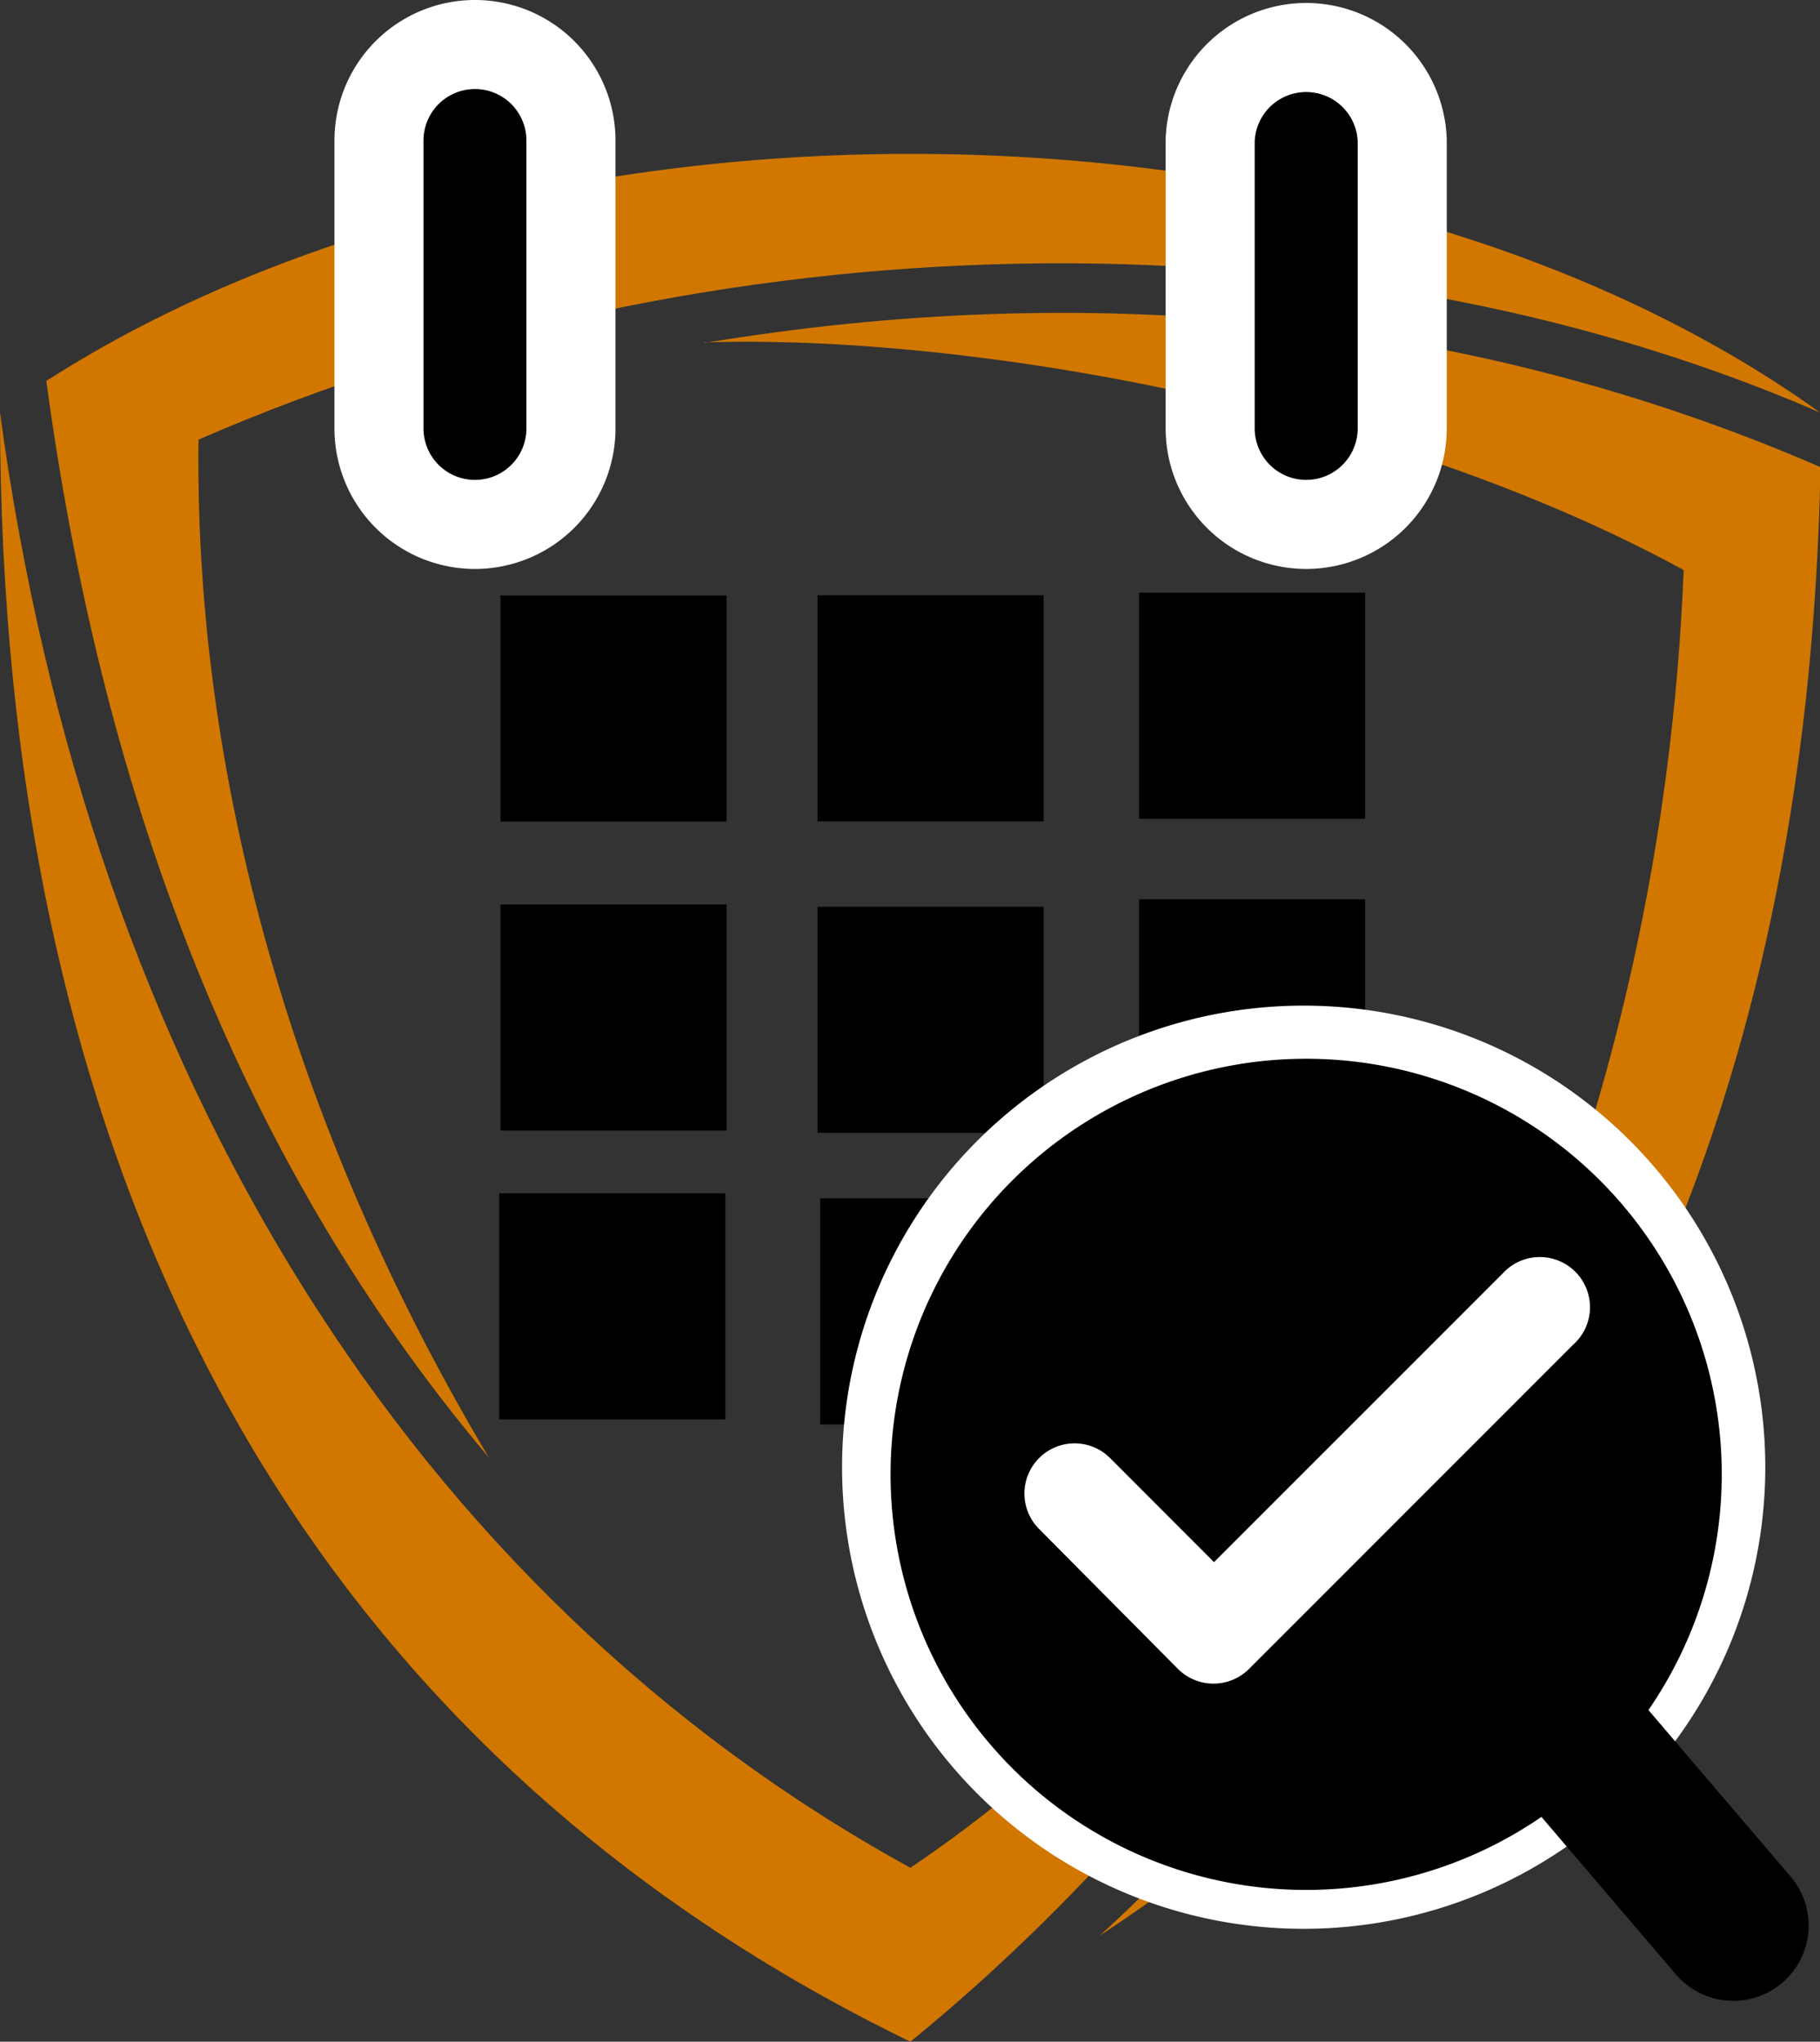 <svg xmlns="http://www.w3.org/2000/svg" viewBox="0 0 183.93 206.34"><rect x="0" y="0" width="183.93" height="206.34" fill="#333333" stroke="none"/><defs><style>.b694e89c-fd30-4572-b5af-17c178a31c7b{fill:#d17700;fill-rule:evenodd;}.b8f20d3b-0316-45bd-97d8-f25d78c3cdf6{stroke:#fff;stroke-miterlimit:10;stroke-width:9px;}.bd09ea53-1867-40ba-a4fd-eeaf418a69b9{fill:#fff;}</style></defs><g id="a1b1c3fd-4990-4448-9a95-34d3f80a8025" data-name="Layer 2"><g id="aef69597-1672-4f7e-94f6-cd474068497d" data-name="Layer 1"><path class="b694e89c-fd30-4572-b5af-17c178a31c7b" d="M49.41,147.31C30.84,116.19,19.62,80.57,20.06,44.43,71.42,22.07,134.7,20.3,183.93,41.69,136.55,7.66,53.56,7.13,4.68,38.5c5.4,39.86,18.48,77.69,44.73,108.81Z"/><path class="b694e89c-fd30-4572-b5af-17c178a31c7b" d="M71.15,34.61c26.6-.88,68.85,6.54,99,23-2.12,53.92-23.51,105.8-59,138,48.7-31.9,71.59-84,72.83-148.4-35.8-15.55-74.51-18.91-112.78-12.55Z"/><path class="b694e89c-fd30-4572-b5af-17c178a31c7b" d="M92,188.76C41.63,161.09,9,108.42,0,41.69,0,116.63,28.55,175.5,92,206.34c26.69-21.74,52-55.23,60.89-89.71-13.61,27.76-36.68,55.86-60.89,72.13Z"/><path class="b8f20d3b-0316-45bd-97d8-f25d78c3cdf6" d="M48,53a9.7,9.7,0,0,0,9.7-9.7V14.2a9.7,9.7,0,0,0-19.4,0V43.31A9.7,9.7,0,0,0,48,53Z"/><path class="b8f20d3b-0316-45bd-97d8-f25d78c3cdf6" d="M132,53a9.71,9.71,0,0,0,9.71-9.7V14.2a9.71,9.71,0,0,0-19.41,0V43.31A9.71,9.71,0,0,0,132,53Z"/><rect x="50.58" y="60.18" width="22.85" height="22.85"/><rect x="50.58" y="91.41" width="22.85" height="22.85"/><rect x="82.62" y="60.16" width="22.85" height="22.85"/><rect x="82.62" y="91.64" width="22.85" height="22.85"/><rect x="115.11" y="59.9" width="22.85" height="22.85"/><rect x="115.11" y="90.88" width="22.85" height="22.85"/><rect x="82.89" y="121.11" width="22.85" height="22.85"/><path class="bd09ea53-1867-40ba-a4fd-eeaf418a69b9" d="M178.4,148.28a46.65,46.65,0,1,1-46.65-46.65A46.65,46.65,0,0,1,178.4,148.28Z"/><path d="M132,107a42,42,0,1,0,42,42A42,42,0,0,0,132,107Zm27,28.88-32.78,32.79a5.08,5.08,0,0,1-7.17,0L105,154.51a5.07,5.07,0,0,1,7.17-7.17l10.52,10.53,29.21-29.21a5.07,5.07,0,1,1,7.16,7.17Z"/><path d="M180.11,200.39a7.62,7.62,0,0,0,.85-10.74l-14.84-17.38a7.62,7.62,0,0,0-11.59,9.89l14.84,17.38A7.62,7.62,0,0,0,180.11,200.39Z"/><rect x="50.45" y="120.6" width="22.85" height="22.85"/></g></g></svg>
